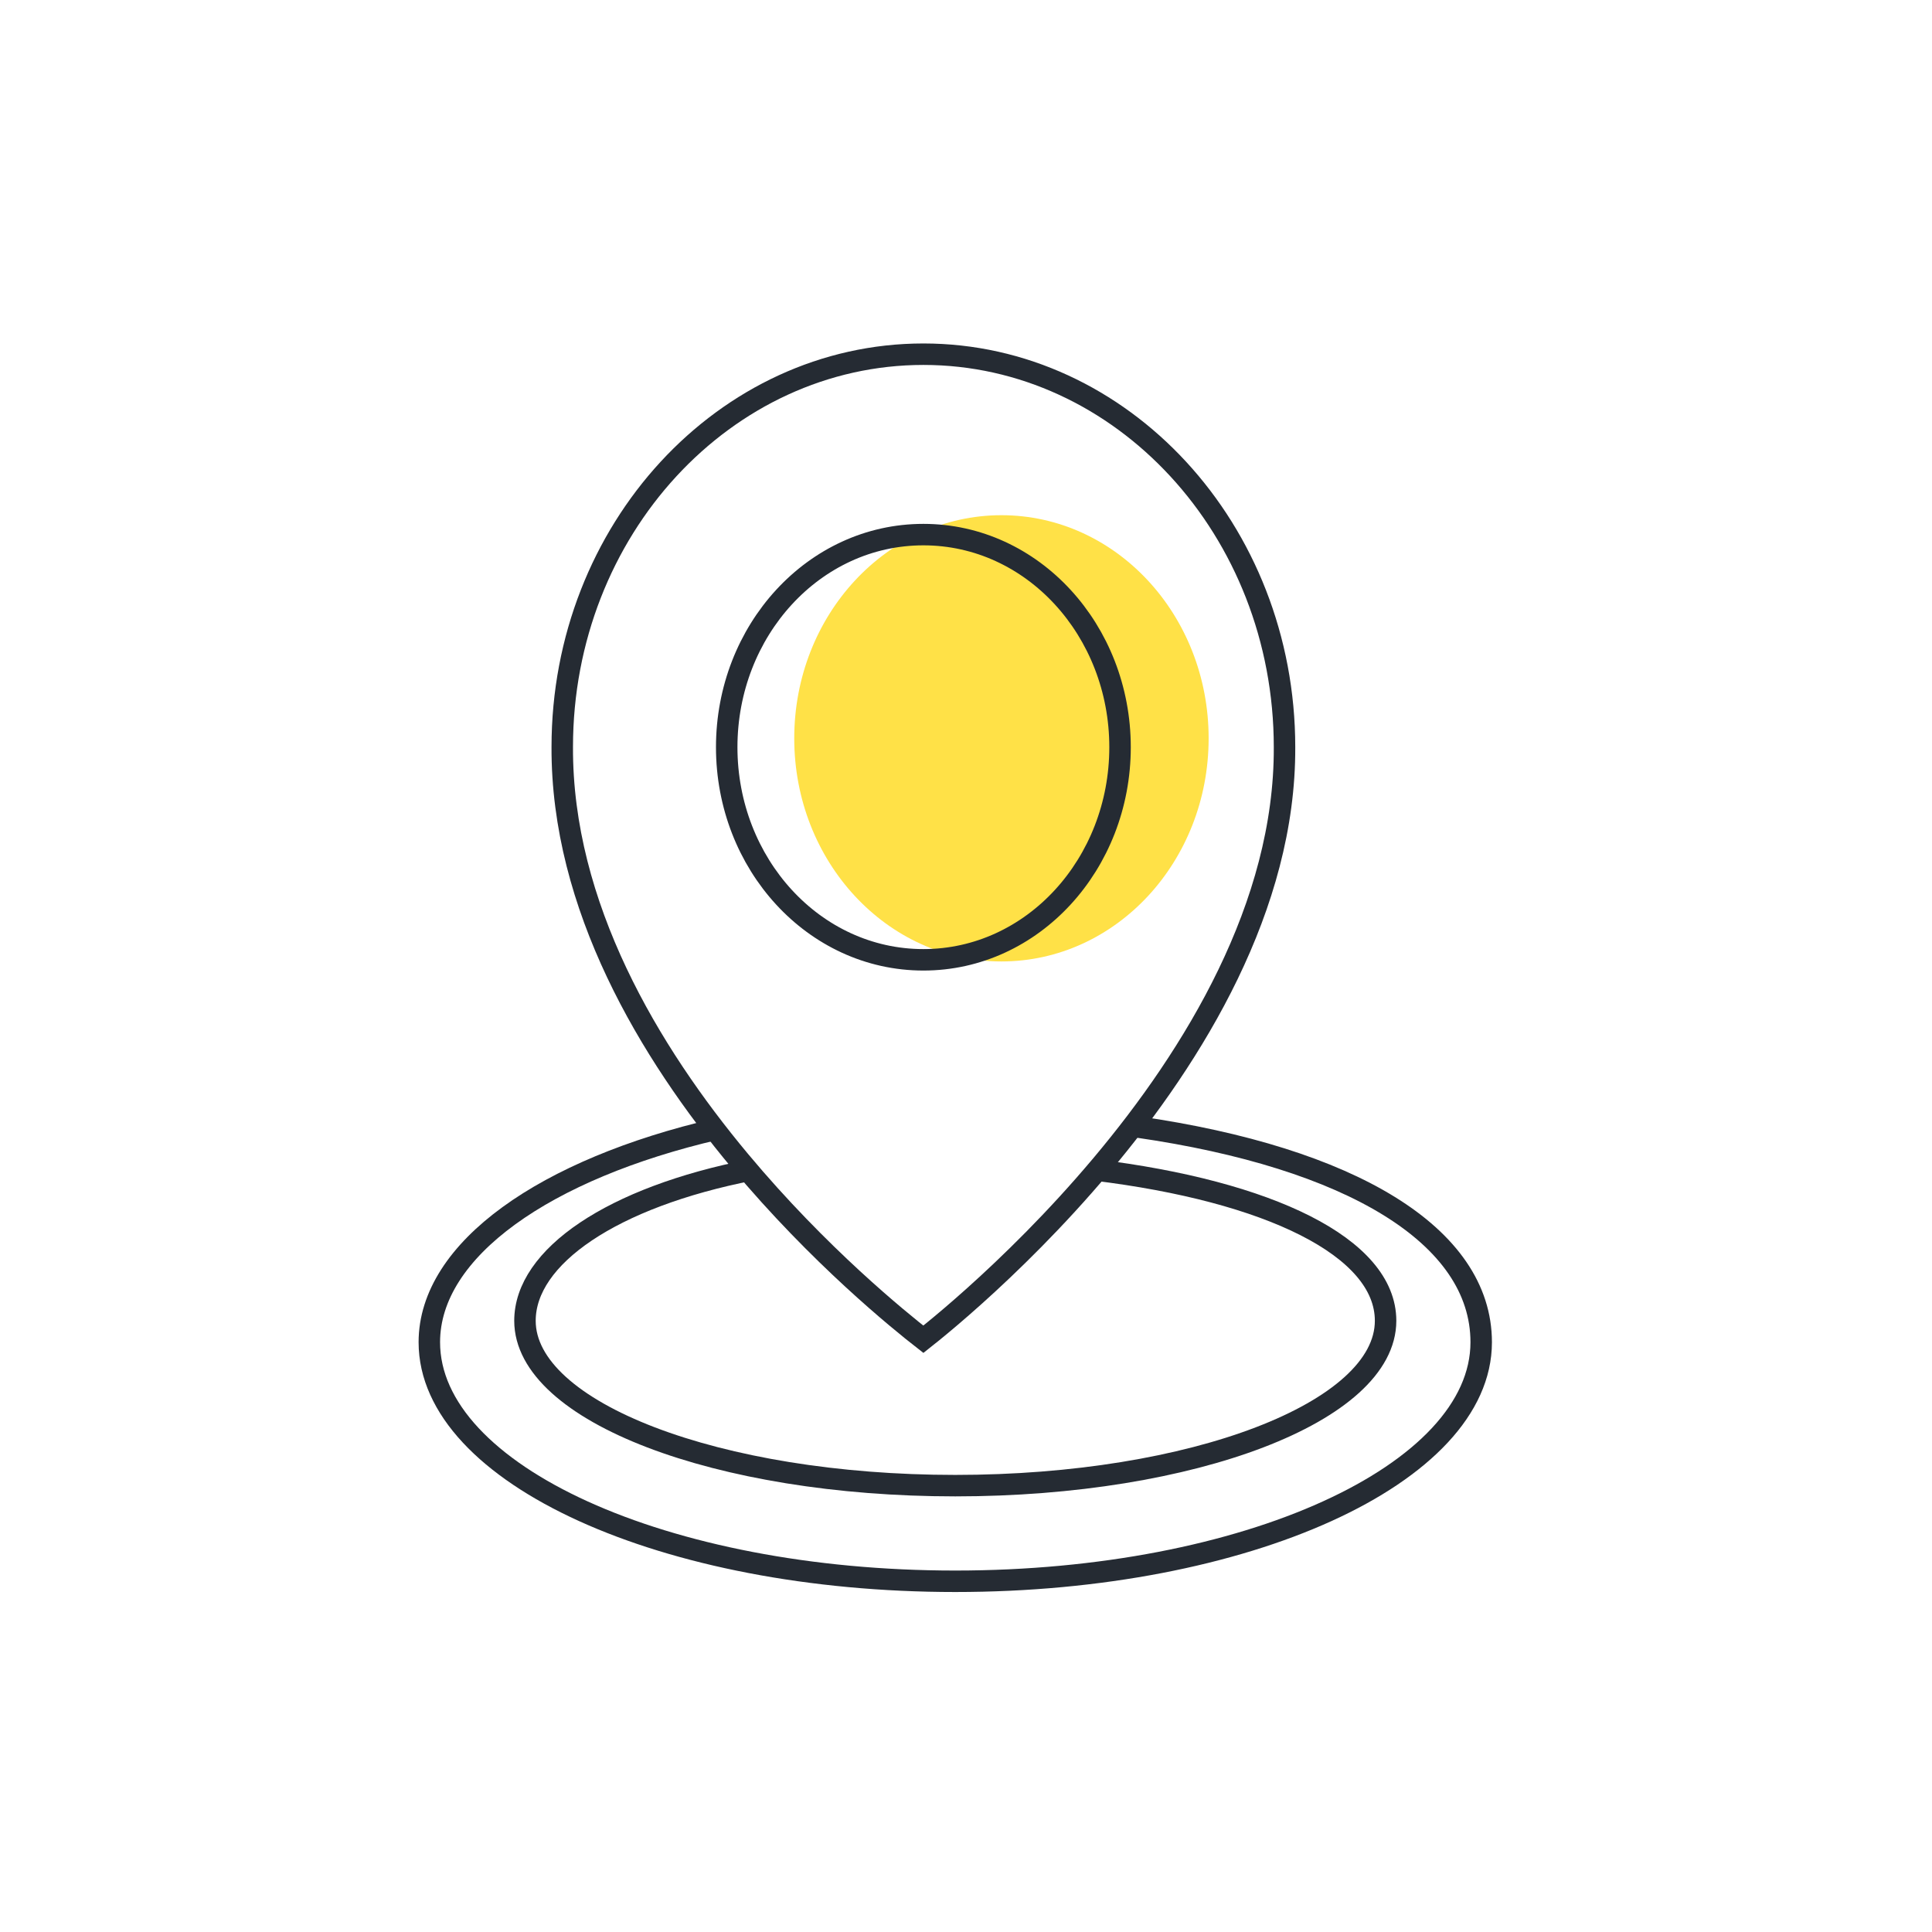 <svg width="90" height="90" viewBox="0 0 90 90" fill="none" xmlns="http://www.w3.org/2000/svg">
<ellipse cx="46.651" cy="34.394" rx="9.652" ry="10.394" fill="#FFE147"/>
<path d="M33.364 52.603C25.431 54.447 20 58.198 20 62.526C20 68.676 30.969 73.662 44.5 73.662C58.031 73.662 69 68.676 69 62.526C69 57.551 62.902 53.929 53 52.5" stroke="#252B33"/>
<path d="M35 54.5C28.509 55.771 24.455 58.542 24.455 61.527C24.455 65.769 33.429 69.207 44.5 69.207C55.571 69.207 64.546 65.769 64.546 61.527C64.546 58.097 59.101 55.486 51 54.5" stroke="#252B33"/>
<path d="M26.192 34.798V34.796C26.192 24.675 33.777 16.5 43.015 16.5C52.252 16.5 59.838 24.674 59.838 34.808L59.838 34.81C59.869 42.199 55.633 49.137 51.317 54.27C49.167 56.828 47.013 58.918 45.396 60.369C44.589 61.094 43.916 61.659 43.446 62.041C43.273 62.182 43.128 62.298 43.014 62.388C41.907 61.525 38.152 58.494 34.467 54.08C30.236 49.012 26.161 42.197 26.192 34.798ZM33.853 34.808C33.853 40.24 37.915 44.712 43.015 44.712C48.114 44.712 52.176 40.24 52.176 34.808C52.176 29.376 48.114 24.904 43.015 24.904C37.915 24.904 33.853 29.376 33.853 34.808Z" stroke="#252B33"/>
</svg>
